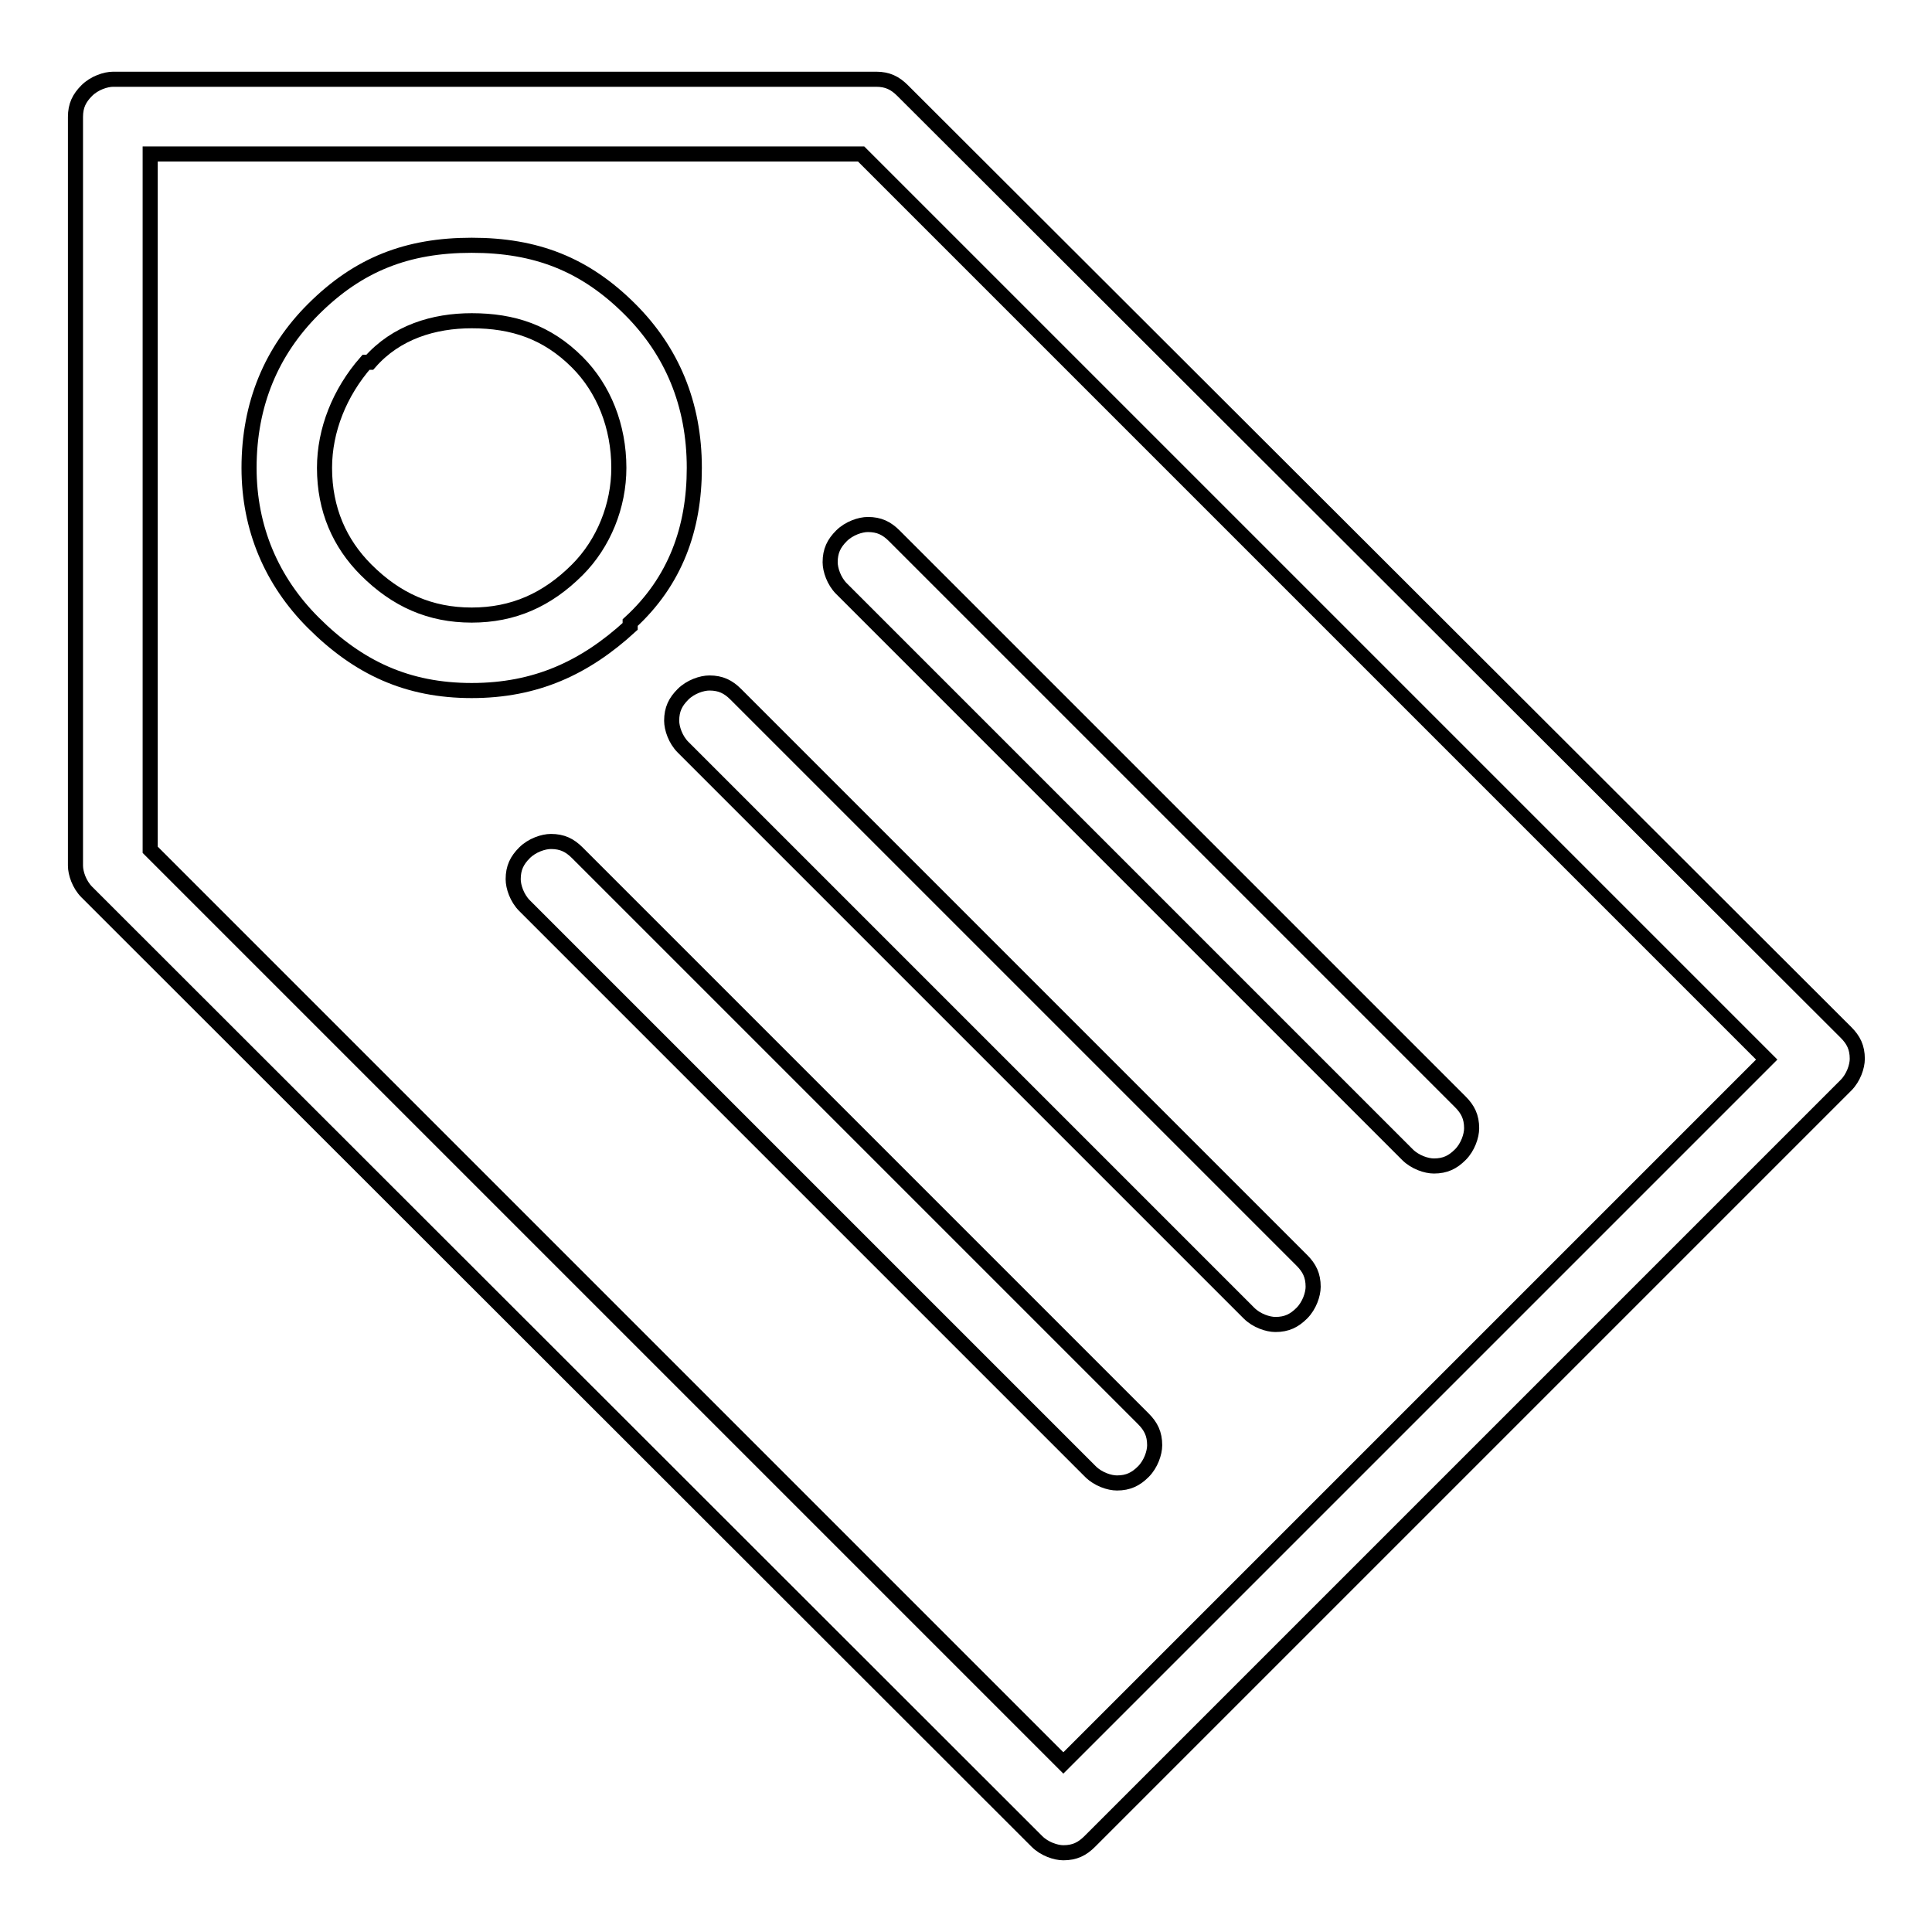 <?xml version="1.0" encoding="utf-8"?>
<!-- Svg Vector Icons : http://www.onlinewebfonts.com/icon -->
<!DOCTYPE svg PUBLIC "-//W3C//DTD SVG 1.1//EN" "http://www.w3.org/Graphics/SVG/1.1/DTD/svg11.dtd">
<svg version="1.1" xmlns="http://www.w3.org/2000/svg" xmlns:xlink="http://www.w3.org/1999/xlink" x="0px" y="0px" viewBox="0 0 256 256" enable-background="new 0 0 256 256" xml:space="preserve">
<g><g><path stroke-width="2" fill-opacity="0" stroke="#000000"  d="M15,10.5c-1,0-2.5,0.5-3.5,1.5c-1,1-1.5,2-1.5,3.5v99.2c0,1,0.5,2.5,1.5,3.5L137.4,244c1,1,2.5,1.5,3.5,1.5c1.5,0,2.5-0.5,3.5-1.5l100.2-100.2c1-1,1.5-2.5,1.5-3.5c0-1.5-0.5-2.5-1.5-3.5L119.6,12c-1-1-2-1.5-3.5-1.5L15,10.5L15,10.5z M19.9,112.6V20.4h94.2l120,120l-93.2,93.2L19.9,112.6z"/><path stroke-width="2" fill-opacity="0" stroke="#000000"  d="M62.5,32.5c-8.5,0-15,2.5-21,8.5C36,46.5,33,53.5,33,62c0,8,3,15,8.5,20.5c6,6,12.5,9,21,9c8.5,0,15-3,21-8.5v-0.5C89.5,77,92,70,92,62c0-8.5-3-15.5-8.5-21C77.5,35,71,32.5,62.5,32.5z M49,48c3.5-4,8.5-5.5,13.5-5.5c5.5,0,10,1.5,14,5.5C80,51.5,82,56.5,82,62c0,5-2,10-5.5,13.5c-4,4-8.5,6-14,6c-5.5,0-10-2-14-6C45,72,43,67.5,43,62c0-5,2-10,5.5-14H49z"/><path stroke-width="2" fill-opacity="0" stroke="#000000"  d="M111.5,71c-1,1-1.5,2-1.5,3.5c0,1,0.5,2.5,1.5,3.5l75,75c1,1,2.5,1.5,3.5,1.5c1.5,0,2.5-0.5,3.5-1.5c1-1,1.5-2.5,1.5-3.5c0-1.5-0.5-2.5-1.5-3.5l-75-75c-1-1-2-1.5-3.5-1.5C114,69.5,112.5,70,111.5,71z"/><path stroke-width="2" fill-opacity="0" stroke="#000000"  d="M69.5,113c-1,1-1.5,2-1.5,3.5c0,1,0.5,2.5,1.5,3.5l75,75c1,1,2.5,1.5,3.5,1.5c1.5,0,2.5-0.5,3.5-1.5c1-1,1.5-2.5,1.5-3.5c0-1.5-0.5-2.5-1.5-3.5l-75-75c-1-1-2-1.5-3.5-1.5C72,111.5,70.5,112,69.5,113z"/><path stroke-width="2" fill-opacity="0" stroke="#000000"  d="M89,95.5c0,1,0.5,2.5,1.5,3.5l75,75c1,1,2.5,1.5,3.5,1.5c1.5,0,2.5-0.5,3.5-1.5c1-1,1.5-2.5,1.5-3.5c0-1.5-0.5-2.5-1.5-3.5l-75-75c-1-1-2-1.5-3.5-1.5c-1,0-2.5,0.5-3.5,1.5C89.5,93,89,94,89,95.5z"/></g></g>
</svg>